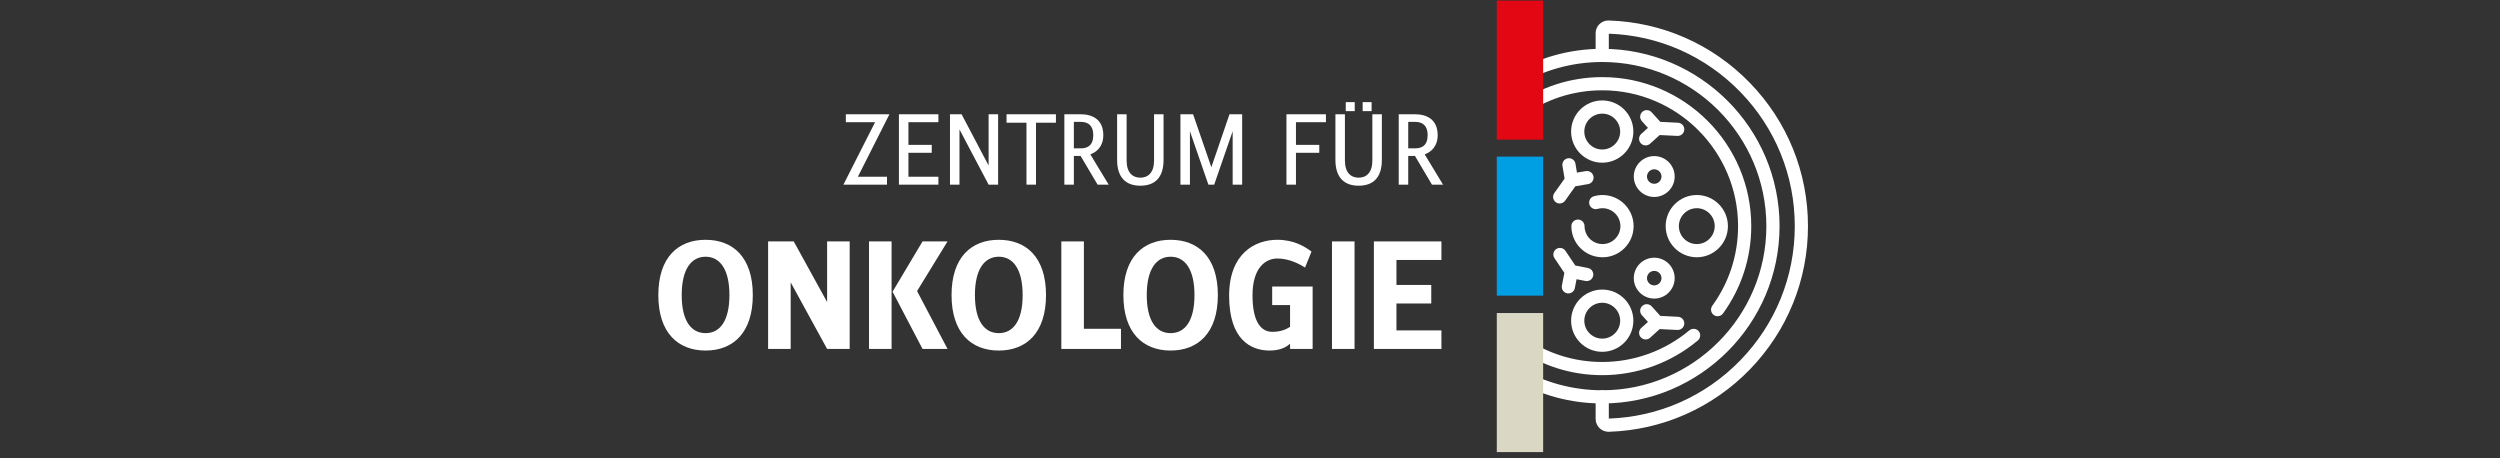 <?xml version="1.0" encoding="UTF-8"?>
<svg xmlns="http://www.w3.org/2000/svg" id="Ebene_1" viewBox="0 0 300 55">
  <rect x="0" y="0" width="300" height="55" fill="#333333" stroke="none"/>
  <defs>
    <style>.cls-1{fill:#fff;}.cls-2{fill:#e30613;}.cls-3{fill:#009fe3;}.cls-4{fill:#dad7c5;}</style>
  </defs>
  <path class="cls-1" d="M201.363,38.013l-2.125-.105-1.04-1.148c-.293-.324-.794-.349-1.118-.055-.324.293-.349.794-.055,1.118l.729.805-.805.729c-.324.293-.349.794-.055,1.118.156.172.371.26.587.26.189,0,.38-.068.531-.205l1.148-1.04,2.125.105c.013.001.027.001.04.001.419,0,.769-.329.79-.752.022-.437-.315-.808-.751-.829Z"></path>
  <path class="cls-1" d="M201.363,14.727l-2.125-.105-1.04-1.148c-.293-.324-.794-.349-1.118-.055-.324.293-.349.794-.055,1.118l.729.805-.805.729c-.324.293-.349.794-.055,1.118.156.172.371.26.587.26.189,0,.38-.068.531-.205l1.148-1.04,2.125.105c.013.001.027.001.04.001.419,0,.769-.329.79-.752.022-.437-.315-.808-.751-.829Z"></path>
  <path class="cls-1" d="M190.306,20.532l-1.071.181-.181-1.071c-.073-.431-.481-.72-.912-.648-.431.073-.721.481-.648.912l.258,1.528-1.233,1.734c-.253.356-.17.85.187,1.104.139.099.299.146.458.146.248,0,.491-.116.646-.333l1.232-1.734,1.528-.258c.431-.073.721-.481.648-.912-.073-.431-.482-.72-.912-.648Z"></path>
  <path class="cls-1" d="M190.559,32.161l-1.521-.298-1.187-1.765c-.244-.363-.736-.459-1.098-.215-.363.244-.459.736-.215,1.098l1.187,1.765-.298,1.521c-.084.429.195.845.624.929.051.01.103.015.153.015.371,0,.702-.262.776-.639l.209-1.066,1.066.209c.429.084.845-.196.929-.624.084-.429-.196-.845-.624-.929Z"></path>
  <path class="cls-1" d="M192.268,48.415c-3.756,0-7.449-.992-10.679-2.87-.378-.22-.506-.704-.287-1.082.22-.378.704-.506,1.082-.286,2.989,1.737,6.406,2.655,9.883,2.655,10.861,0,19.696-8.836,19.696-19.696s-8.836-19.696-19.696-19.696c-3.642,0-7.2,1.002-10.288,2.897-.373.229-.86.112-1.088-.261-.229-.372-.112-.86.261-1.088,3.337-2.048,7.181-3.131,11.116-3.131,11.733,0,21.279,9.546,21.279,21.279s-9.546,21.279-21.279,21.279Z"></path>
  <path class="cls-1" d="M206.115,37.947c-.161,0-.323-.049-.464-.151-.354-.256-.433-.751-.176-1.105,2.023-2.791,3.093-6.096,3.093-9.555,0-8.988-7.312-16.3-16.3-16.3-3.511,0-6.855,1.099-9.67,3.177-.352.26-.847.185-1.107-.167-.26-.352-.185-.847.167-1.107,3.09-2.281,6.759-3.486,10.61-3.486,9.861,0,17.883,8.022,17.883,17.883,0,3.795-1.174,7.42-3.394,10.484-.155.214-.396.327-.641.327Z"></path>
  <path class="cls-1" d="M192.268,45.019c-3.727,0-7.299-1.135-10.33-3.283-.357-.253-.441-.747-.188-1.103.253-.356.747-.441,1.103-.188,2.762,1.957,6.017,2.992,9.414,2.992,3.82,0,7.534-1.348,10.457-3.796.335-.28.834-.236,1.115.099.281.335.236.834-.099,1.115-3.208,2.686-7.283,4.165-11.473,4.165Z"></path>
  <path class="cls-1" d="M203.615,30.871c-2.059,0-3.735-1.675-3.735-3.735s1.675-3.735,3.735-3.735,3.735,1.675,3.735,3.735-1.675,3.735-3.735,3.735ZM203.615,24.984c-1.187,0-2.152.965-2.152,2.152s.965,2.152,2.152,2.152,2.152-.965,2.152-2.152-.965-2.152-2.152-2.152Z"></path>
  <path class="cls-1" d="M192.298,30.871c-1.811,0-3.357-1.292-3.676-3.073-.039-.217-.058-.439-.058-.661,0-.437.354-.791.791-.791s.791.354.791.791c0,.129.011.257.034.382.183,1.025,1.074,1.77,2.118,1.77,1.187,0,2.152-.965,2.152-2.152s-.965-2.152-2.152-2.152c-.202,0-.402.028-.593.083-.42.12-.858-.123-.978-.543-.12-.42.123-.858.543-.978.333-.095.679-.144,1.028-.144,2.059,0,3.735,1.675,3.735,3.735s-1.675,3.735-3.735,3.735Z"></path>
  <path class="cls-1" d="M192.268,19.523c-2.059,0-3.735-1.675-3.735-3.735s1.675-3.735,3.735-3.735,3.735,1.675,3.735,3.735-1.675,3.735-3.735,3.735ZM192.268,13.637c-1.187,0-2.152.965-2.152,2.152s.965,2.152,2.152,2.152,2.152-.965,2.152-2.152-.965-2.152-2.152-2.152Z"></path>
  <path class="cls-1" d="M192.268,42.218c-2.059,0-3.735-1.675-3.735-3.735s1.675-3.735,3.735-3.735,3.735,1.675,3.735,3.735-1.675,3.735-3.735,3.735ZM192.268,36.331c-1.187,0-2.152.965-2.152,2.152s.965,2.152,2.152,2.152,2.152-.965,2.152-2.152-.965-2.152-2.152-2.152Z"></path>
  <path class="cls-1" d="M198.508,35.83c-1.352,0-2.453-1.1-2.453-2.452s1.1-2.453,2.453-2.453,2.453,1.1,2.453,2.453-1.1,2.452-2.453,2.452ZM198.508,32.507c-.48,0-.87.39-.87.87s.39.87.87.87.87-.39.87-.87-.39-.87-.87-.87Z"></path>
  <path class="cls-1" d="M198.508,23.636c-1.352,0-2.453-1.1-2.453-2.452s1.1-2.453,2.453-2.453,2.453,1.1,2.453,2.453-1.1,2.452-2.453,2.452ZM198.508,20.314c-.48,0-.87.39-.87.87s.39.87.87.87.87-.39.87-.87-.39-.87-.87-.87Z"></path>
  <path class="cls-1" d="M193.018,51.813c-.402,0-.782-.153-1.072-.435-.303-.293-.47-.687-.47-1.108v-2.646c0-.437.354-.791.791-.791s.791.354.791.791v2.606c5.998-.202,11.605-2.688,15.793-7.003,4.206-4.334,6.523-10.049,6.523-16.09,0-6.045-2.319-11.762-6.53-16.097-4.187-4.311-9.792-6.795-15.786-6.996v2.606c0,.437-.354.791-.791.791s-.791-.354-.791-.791v-2.668c0-.415.164-.803.462-1.092.299-.289.691-.442,1.108-.429,6.43.199,12.444,2.855,16.934,7.477,4.499,4.632,6.977,10.741,6.977,17.2,0,6.455-2.475,12.561-6.97,17.192-4.485,4.621-10.493,7.279-16.918,7.484-.017.001-.034.001-.051.001Z"></path>
  <rect class="cls-3" x="179.614" y="18.793" width="5.564" height="16.686"></rect>
  <rect class="cls-2" x="179.614" y=".071" width="5.565" height="16.687"></rect>
  <rect class="cls-4" x="179.614" y="37.564" width="5.564" height="16.686"></rect>
  <path class="cls-1" d="M102.945,21.209h3.495v.95h-5.23l3.799-7.496h-3.508v-.95h5.23l-3.786,7.496Z"></path>
  <path class="cls-1" d="M107.871,22.158v-8.446h4.736v.95h-3.596v2.722h2.798v.95h-2.798v2.874h3.596v.95h-4.736Z"></path>
  <path class="cls-1" d="M118.633,22.158l-3.495-6.622v6.622h-1.14v-8.446h1.393l3.242,6.154v-6.154h1.14v8.446h-1.14Z"></path>
  <path class="cls-1" d="M124.318,14.725v7.433h-1.14v-7.433h-2.393v-1.013h5.926v1.013h-2.393Z"></path>
  <path class="cls-1" d="M131.712,22.158l-2.039-3.444h-.81v3.444h-1.14v-8.446h1.963c1.368,0,2.71.595,2.71,2.507,0,1.368-.798,2.026-1.557,2.305l2.203,3.634h-1.33ZM129.699,14.624h-.836v3.178h.823c.798,0,1.507-.316,1.507-1.608,0-1.114-.608-1.57-1.494-1.57Z"></path>
  <path class="cls-1" d="M139.626,19.195c0,2.064-.988,3.09-2.786,3.09-1.773,0-2.786-1.026-2.786-3.09v-5.483h1.14v5.559c0,1.418.696,2.051,1.646,2.051.937,0,1.646-.62,1.646-2.039v-5.571h1.14v5.483Z"></path>
  <path class="cls-1" d="M147.919,22.158v-6.407l-2.216,6.407h-.696l-2.216-6.407v6.407h-1.14v-8.446h1.519l2.191,6.357,2.178-6.357h1.52v8.446h-1.14Z"></path>
  <path class="cls-1" d="M155.515,14.662v2.722h2.798v.95h-2.798v3.824h-1.14v-8.446h4.736v.95h-3.596Z"></path>
  <path class="cls-1" d="M165.822,19.195c0,2.064-.988,3.09-2.786,3.09-1.773,0-2.786-1.026-2.786-3.09v-5.483h1.14v5.559c0,1.418.696,2.051,1.646,2.051.937,0,1.646-.62,1.646-2.039v-5.571h1.14v5.483ZM161.491,13.333v-1.076h1.076v1.076h-1.076ZM163.517,13.333v-1.076h1.076v1.076h-1.076Z"></path>
  <path class="cls-1" d="M171.836,22.158l-2.039-3.444h-.81v3.444h-1.14v-8.446h1.963c1.368,0,2.71.595,2.71,2.507,0,1.368-.798,2.026-1.557,2.305l2.203,3.634h-1.33ZM169.823,14.624h-.836v3.178h.823c.798,0,1.507-.316,1.507-1.608,0-1.114-.608-1.57-1.494-1.57Z"></path>
  <path class="cls-1" d="M84.668,42.065c-3.288,0-5.668-2.108-5.668-6.654,0-4.546,2.379-6.635,5.668-6.635s5.668,2.089,5.668,6.635c0,4.546-2.379,6.654-5.668,6.654ZM84.668,30.807c-1.702,0-2.863,1.47-2.863,4.604,0,3.134,1.161,4.565,2.863,4.565,1.702,0,2.863-1.431,2.863-4.565,0-3.134-1.161-4.604-2.863-4.604Z"></path>
  <path class="cls-1" d="M99.253,41.872l-4.372-7.989v7.989h-2.708v-12.902h3.076l4.004,7.273v-7.273h2.708v12.902h-2.708Z"></path>
  <path class="cls-1" d="M104.282,41.872v-12.902h2.708v12.902h-2.708ZM110.705,41.872l-3.598-6.867,3.598-6.035h2.998l-3.656,5.958,3.656,6.944h-2.998Z"></path>
  <path class="cls-1" d="M119.854,42.065c-3.288,0-5.668-2.108-5.668-6.654,0-4.546,2.379-6.635,5.668-6.635s5.668,2.089,5.668,6.635c0,4.546-2.379,6.654-5.668,6.654ZM119.854,30.807c-1.702,0-2.863,1.47-2.863,4.604,0,3.134,1.161,4.565,2.863,4.565s2.863-1.431,2.863-4.565c0-3.134-1.161-4.604-2.863-4.604Z"></path>
  <path class="cls-1" d="M127.359,41.872v-12.902h2.708v10.484h4.449v2.418h-7.157Z"></path>
  <path class="cls-1" d="M140.474,42.065c-3.288,0-5.668-2.108-5.668-6.654,0-4.546,2.379-6.635,5.668-6.635s5.668,2.089,5.668,6.635c0,4.546-2.379,6.654-5.668,6.654ZM140.474,30.807c-1.702,0-2.863,1.47-2.863,4.604,0,3.134,1.161,4.565,2.863,4.565,1.702,0,2.863-1.431,2.863-4.565,0-3.134-1.161-4.604-2.863-4.604Z"></path>
  <path class="cls-1" d="M154.808,41.872v-.619c-.387.329-1.064.812-2.457.812-2.263,0-4.855-1.315-4.855-6.577,0-5.068,3.095-6.712,5.784-6.712,2.05,0,3.347.851,4.101,1.412l-.774,1.915c-.6-.368-1.838-1.083-3.327-1.083-1.373,0-2.979,1.064-2.979,4.41,0,3.424,1.161,4.391,2.379,4.391,1.122,0,1.76-.368,2.128-.6v-2.611h-2.147v-2.225h4.855v7.486h-2.708Z"></path>
  <path class="cls-1" d="M159.837,41.872v-12.902h2.708v12.902h-2.708Z"></path>
  <path class="cls-1" d="M164.866,41.872v-12.902h8.105v2.225h-5.397v2.998h4.178v2.225h-4.178v3.23h5.397v2.225h-8.105Z"></path>
</svg>

